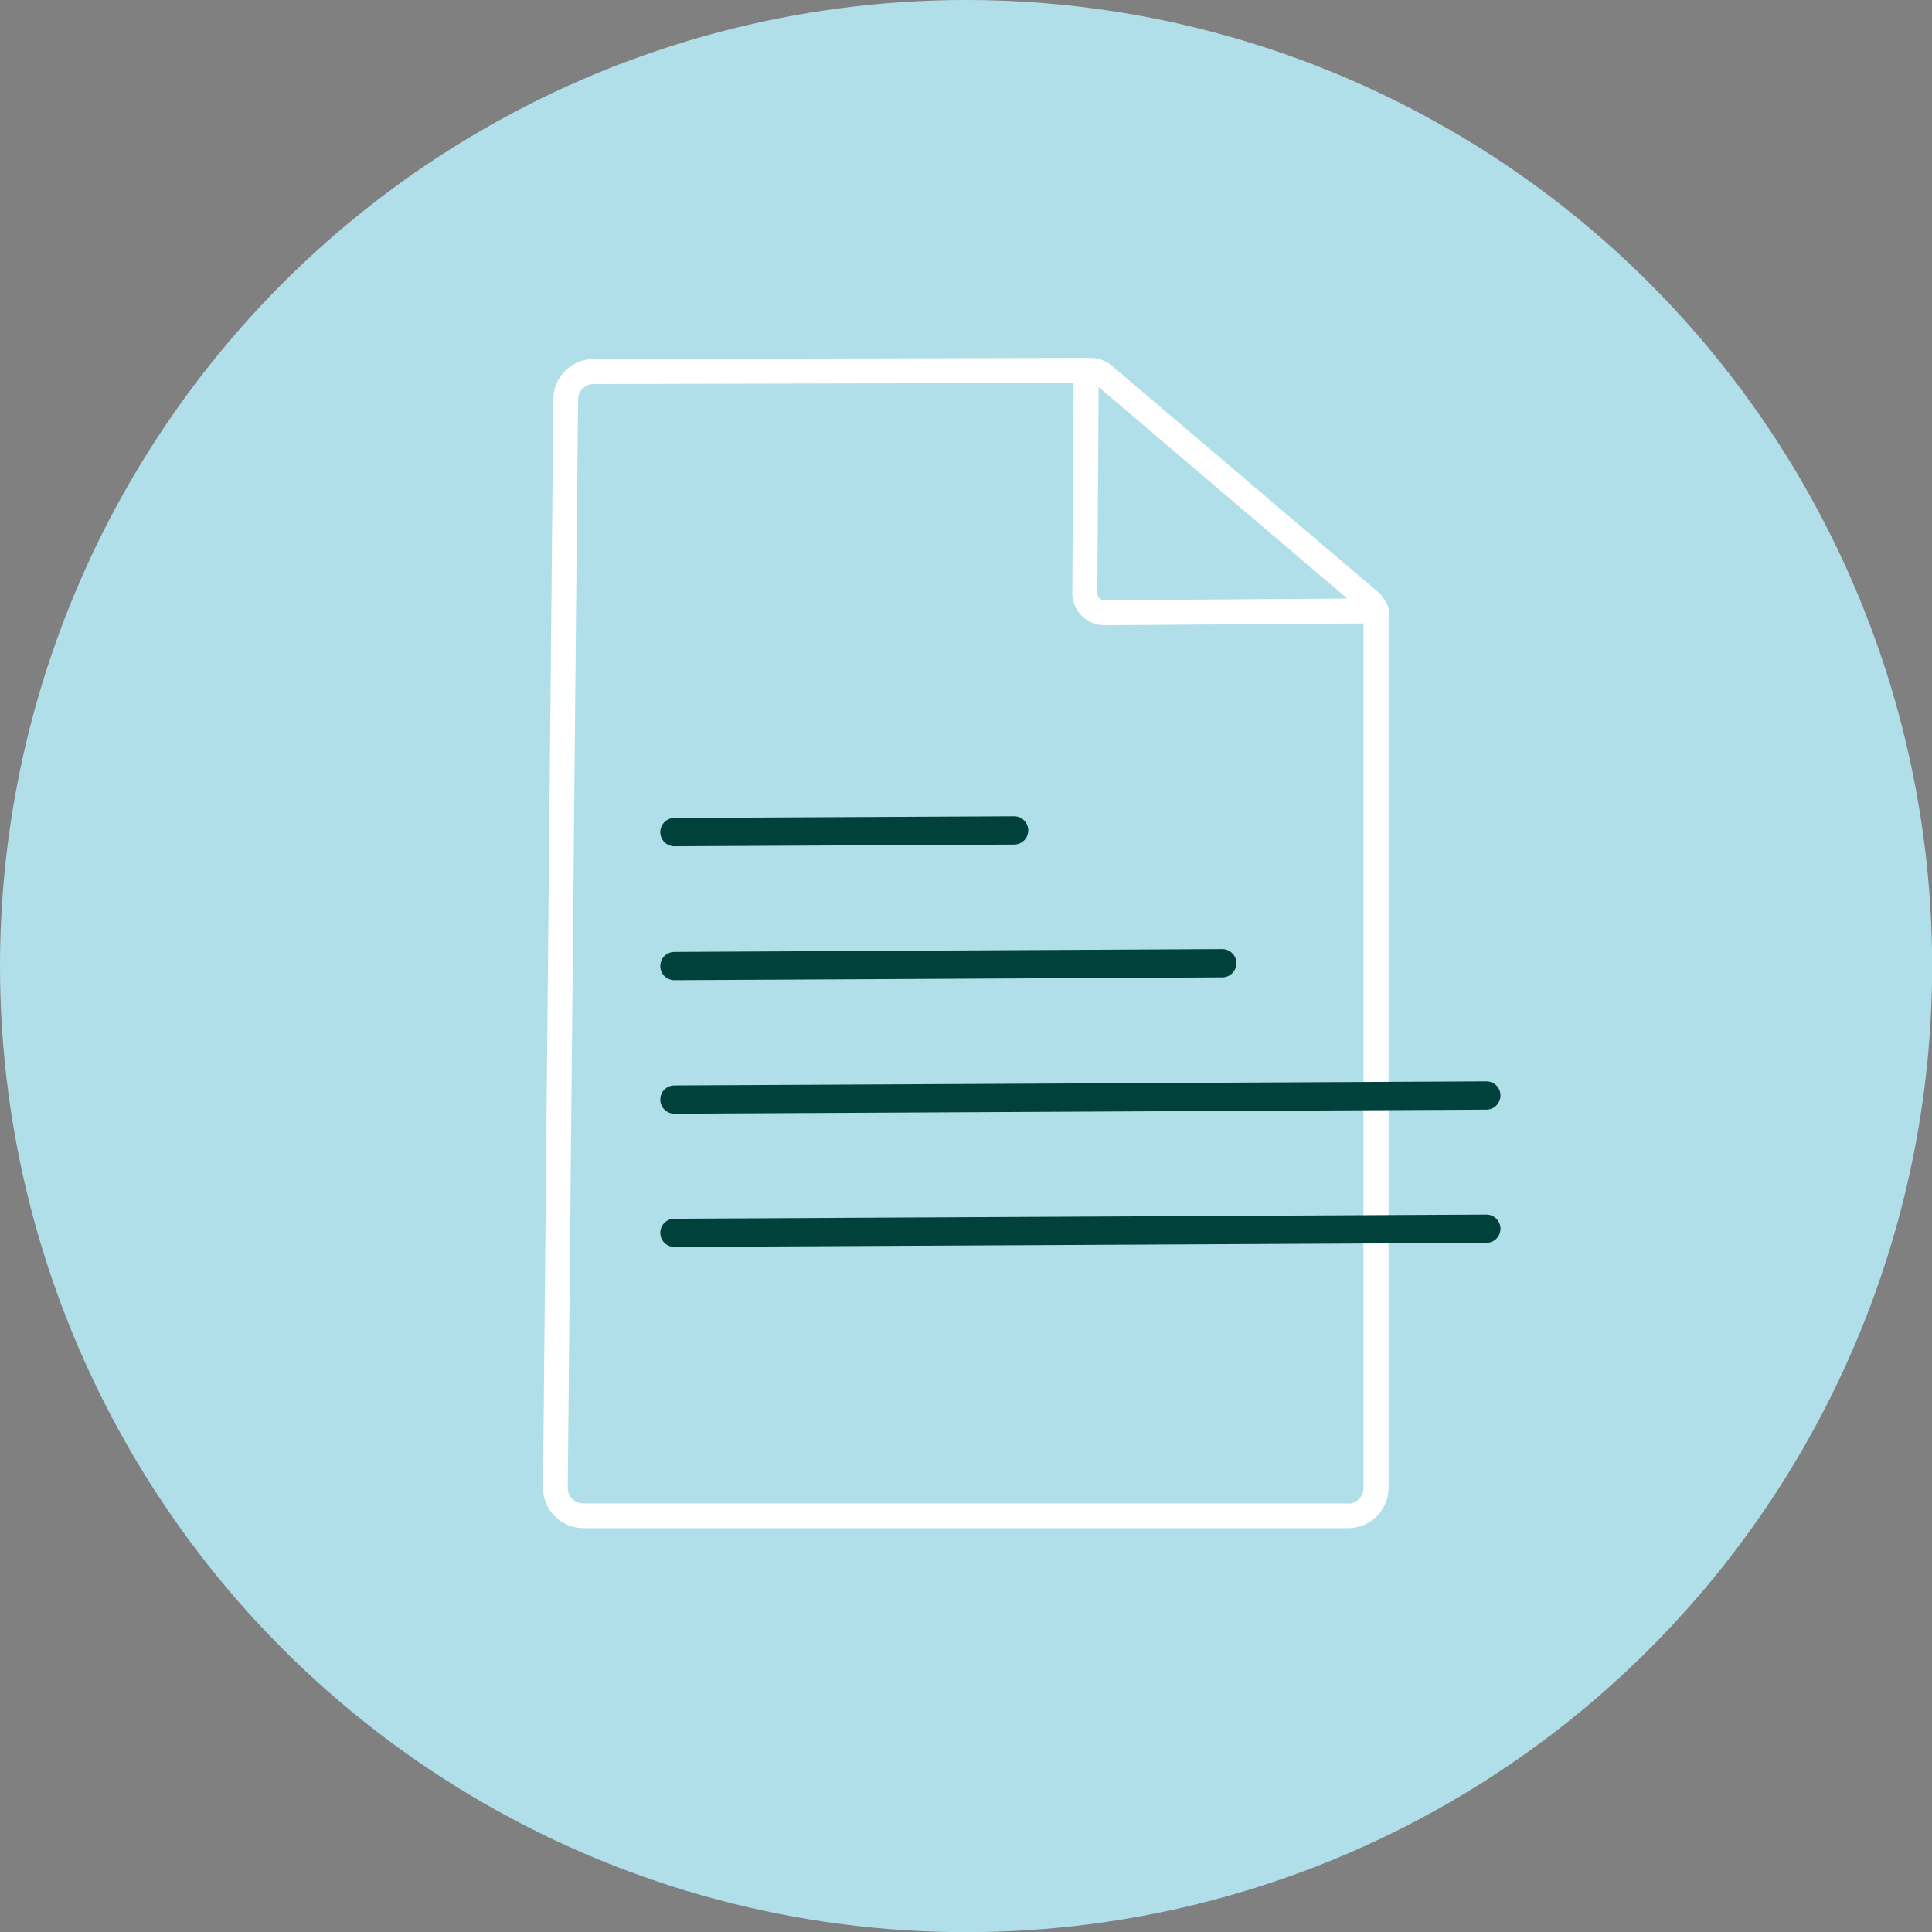 <?xml version="1.0" encoding="UTF-8"?>
<svg id="Layer_2" data-name="Layer 2" xmlns="http://www.w3.org/2000/svg" viewBox="0 0 136.73 136.73">
  <rect x="0" y="0" width="136.73" height="136.73" fill="#808080" stroke="none"/>
  <defs>
    <style>
      .cls-1 {
        fill: #00413b;
      }

      .cls-2 {
        fill: #b0dfea;
      }

      .cls-3 {
        fill: #fff;
      }
    </style>
  </defs>
  <g id="Layer_1-2" data-name="Layer 1">
    <circle class="cls-2" cx="68.37" cy="68.37" r="68.37"/>
    <path class="cls-3" d="M97.52,41.89l-19.06-16.2.24.2c-.33-.28-1-.6-1.41-.54v-.02s-35.27.08-35.27.08c-1.58,0-2.86,1.28-2.86,2.85l-.73,77.03c0,1.58,1.28,2.86,2.86,2.86h54.12c1.58,0,2.86-1.28,2.86-2.86v-61.86c.16-.5-.48-1.33-.74-1.55ZM77.75,27.39l17.6,14.97-17.19.12h0c-.19,0-.31-.1-.37-.16s-.15-.19-.13-.44l.09-14.49ZM95.4,106.4h-54.12c-.61,0-1.1-.49-1.1-1.09l.73-77.03c0-.61.49-1.1,1.1-1.1l33.97-.08-.09,14.72c-.04.63.18,1.25.61,1.71.43.46,1.03.72,1.66.72h0l18.33-.13v61.2c0,.61-.49,1.1-1.1,1.1Z"/>
    <g>
      <path class="cls-1" d="M47.73,59.89c-.55,0-1-.44-1-1,0-.55.44-1,1-1l24.04-.12c.54,0,1,.44,1,1,0,.55-.44,1-1,1l-24.04.12h0Z"/>
      <path class="cls-1" d="M47.73,78.82c-.55,0-1-.44-1-1,0-.55.44-1,1-1l57.46-.29h0c.55,0,1,.44,1,1,0,.55-.44,1-1,1l-57.46.29h0Z"/>
      <path class="cls-1" d="M47.73,88.25c-.55,0-1-.44-1-1,0-.55.44-1,1-1l57.46-.29h0c.55,0,1,.44,1,1,0,.55-.44,1-1,1l-57.46.29h0Z"/>
      <path class="cls-1" d="M47.73,69.37c-.55,0-1-.44-1-1,0-.55.44-1,1-1l38.77-.2h0c.55,0,1,.44,1,1,0,.55-.44,1-1,1l-38.77.2h0Z"/>
    </g>
  </g>
</svg>
